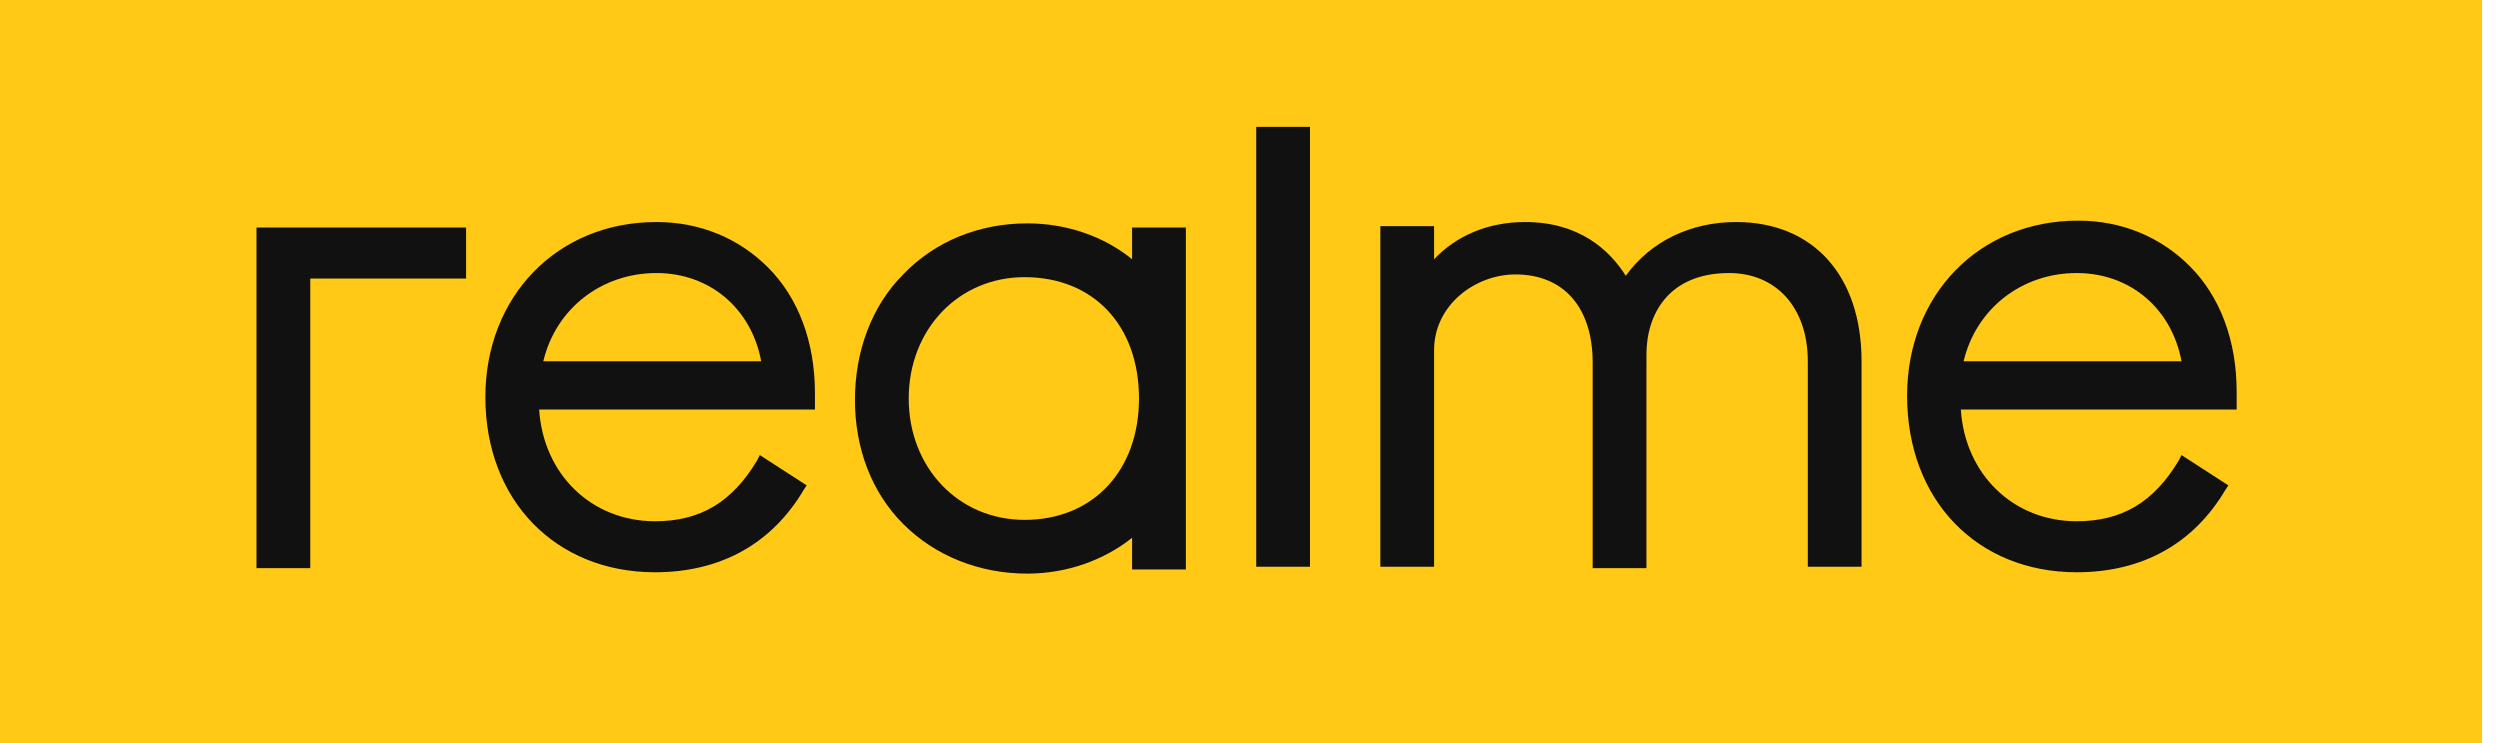 <svg role="img" aria-label="Realme" width="74" height="22" viewBox="0 0 74 22" fill="none" xmlns="http://www.w3.org/2000/svg"><path d="M73.469 0H0V22H73.469V0Z" fill="#FFC915"></path><path d="M42.449 10.367C42.449 9.021 43.674 8.123 44.858 8.123C46.286 8.123 47.143 9.102 47.143 10.735V16.816H48.735V10.49C48.735 9.306 49.388 8.082 51.184 8.082C52.572 8.082 53.511 9.102 53.511 10.694V16.776H55.102V10.694C55.102 8.163 53.674 6.572 51.388 6.572C50.041 6.572 48.858 7.143 48.123 8.163C47.633 7.388 46.735 6.572 45.143 6.572C44.041 6.572 43.102 6.98 42.449 7.674V6.694H40.858V16.776H42.449V10.367Z" fill="#111111"></path><path d="M24.122 11.633C24.122 10.123 23.633 8.816 22.735 7.918C21.878 7.061 20.735 6.572 19.429 6.572C16.49 6.572 14.367 8.776 14.367 11.755C14.367 14.816 16.449 16.939 19.388 16.939C21.347 16.939 22.857 16.082 23.796 14.49L23.878 14.367L22.49 13.47L22.408 13.633C21.674 14.857 20.735 15.429 19.388 15.429C17.51 15.429 16.082 14.041 15.959 12.123H24.122V11.633ZM16.082 10.694C16.449 9.143 17.796 8.082 19.429 8.082C21.02 8.082 22.245 9.143 22.531 10.694H16.082Z" fill="#111111"></path><path d="M9.184 8.245H13.796V6.735H7.592V16.817H9.184V8.245Z" fill="#111111"></path><path d="M61.47 16.939C63.429 16.939 64.939 16.082 65.878 14.49L65.96 14.367L64.572 13.47L64.49 13.633C63.756 14.857 62.817 15.429 61.47 15.429C59.592 15.429 58.164 14.041 58.041 12.123H66.205V11.592C66.205 10.082 65.715 8.776 64.817 7.878C63.96 7.021 62.817 6.531 61.511 6.531C58.572 6.531 56.45 8.735 56.45 11.714C56.45 14.816 58.531 16.939 61.47 16.939ZM58.123 10.694C58.49 9.143 59.837 8.082 61.47 8.082C63.062 8.082 64.286 9.143 64.572 10.694H58.123Z" fill="#111111"></path><path d="M38.776 3.755H37.184V16.775H38.776V3.755Z" fill="#111111"></path><path d="M30.408 16.979C31.592 16.979 32.694 16.571 33.51 15.918V16.857H35.102V6.735H33.51V7.673C32.653 6.979 31.551 6.612 30.408 6.612C28.979 6.612 27.673 7.143 26.735 8.122C25.796 9.061 25.306 10.408 25.306 11.837C25.306 13.265 25.796 14.571 26.735 15.51C27.673 16.449 28.979 16.979 30.408 16.979ZM26.898 11.796C26.898 9.755 28.367 8.204 30.326 8.204C32.367 8.204 33.714 9.632 33.714 11.796C33.714 13.918 32.367 15.388 30.326 15.388C28.367 15.388 26.898 13.837 26.898 11.796Z" fill="#111111"></path></svg>